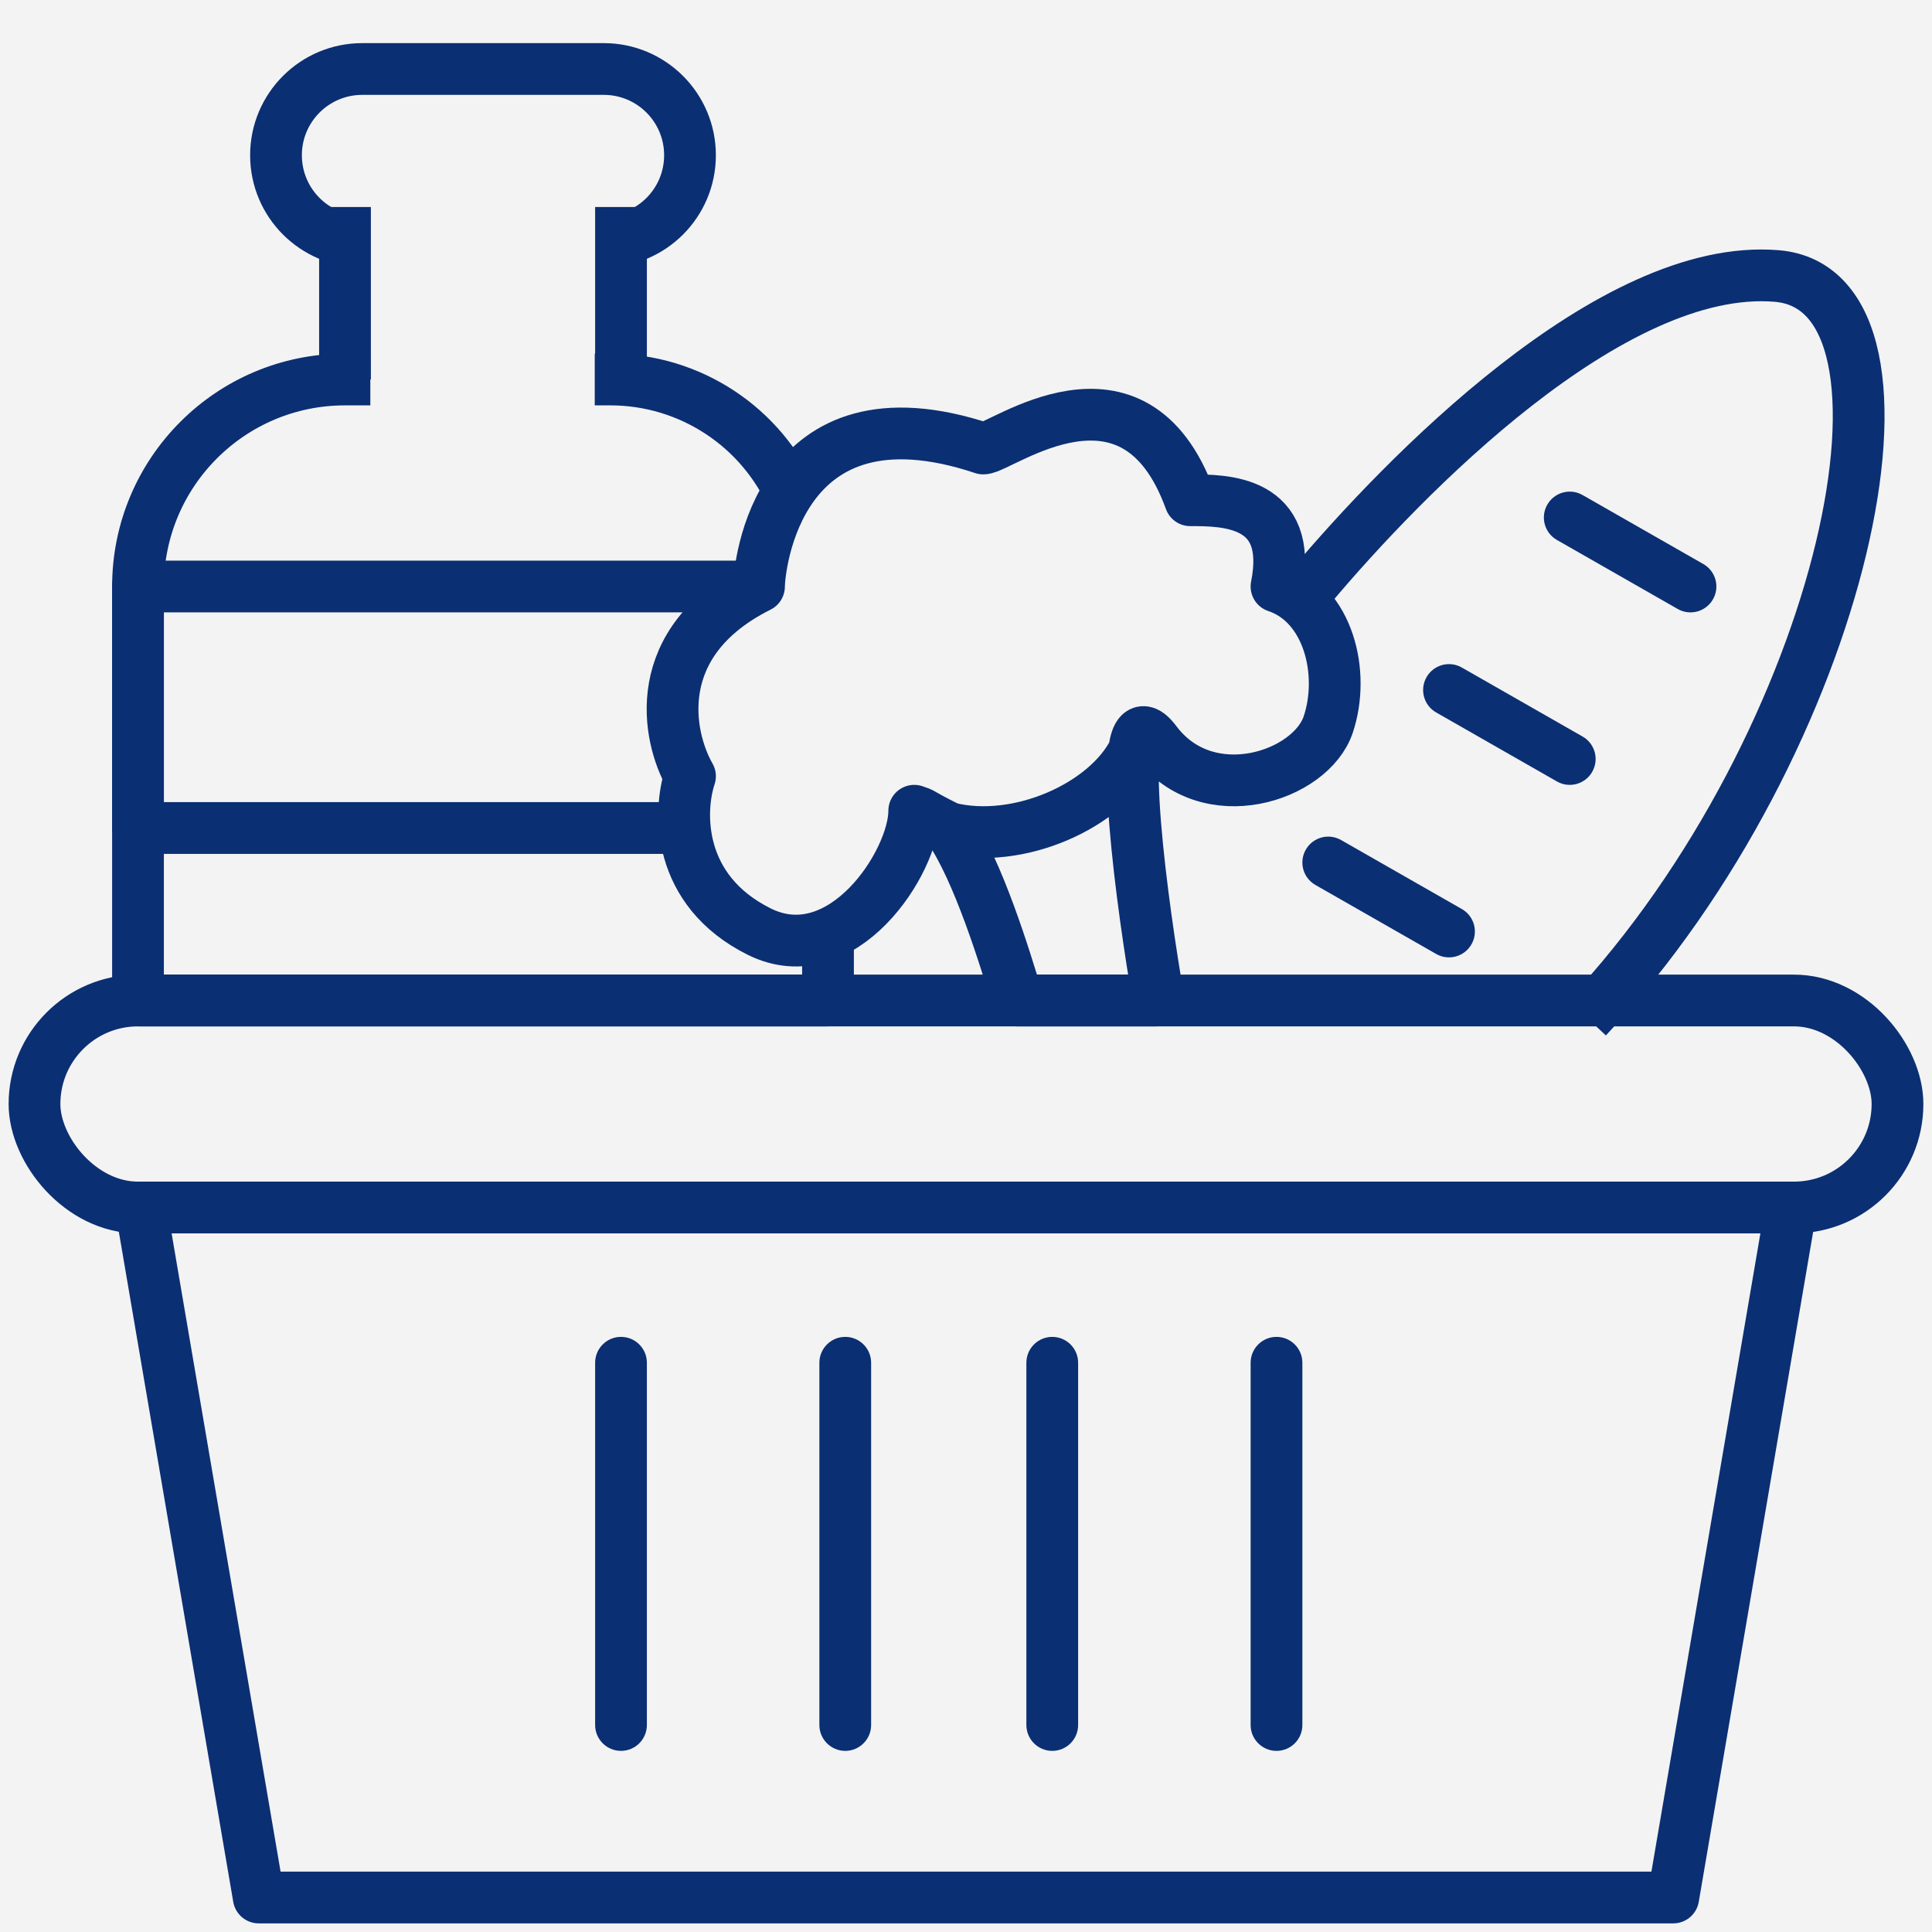 <svg width="56" height="56" viewBox="0 0 56 56" fill="none" xmlns="http://www.w3.org/2000/svg">
<rect width="56" height="56" fill="#F3F3F3"/>
<path d="M4 34.5L7.5 55H48.5L52 34.5" stroke="#0B2F73" stroke-width="1.5" stroke-linejoin="round"/>
<rect x="1" y="29" width="54" height="6" rx="3" stroke="#0B2F73" stroke-width="1.5" stroke-linejoin="round"/>
<path d="M24 29.5V29M4 29.5V29M10.734 11H10C6.686 11 4 13.686 4 17V29M17.239 11H17.692C20.002 11 22.09 12.377 23 14.5V14.5M4 29H24M24 29V27.5" stroke="#0B2F73" stroke-width="1.5" stroke-linejoin="round"/>
<path d="M27.5 24C28.358 25.238 29.138 27.794 29.5 29H33.5V28.5C33 25.5 32.3 19.9 33.5 21.5C35 23.5 38 22.5 38.5 21C39 19.5 38.5 17.5 37 17C37.5 14.5 35.5 14.5 34.5 14.5C32.873 10 29 13 28.5 13C22.5 11 22 16.5 22 17C18.8 18.6 19.333 21.333 20 22.5C19.667 23.5 19.6 25.8 22 27C24.4 28.2 26.5 25 26.5 23.5C26.832 23.611 26.5 23.5 27.5 24ZM27.5 24C29.5 24.5 32.073 23.362 32.873 21.762" stroke="#0B2F73" stroke-width="1.5" stroke-linejoin="round"/>
<path d="M10.5 7V7C9.119 7 8 5.881 8 4.5V4.5C8 3.119 9.119 2 10.5 2H17.5C18.881 2 20 3.119 20 4.5V4.5C20 5.881 18.881 7 17.5 7V7" stroke="#0B2F73" stroke-width="1.5" stroke-linejoin="round"/>
<path d="M10 6V11M18 11V6" stroke="#0B2F73" stroke-width="1.5" stroke-linejoin="round"/>
<path d="M21.5 17H4V24H19.5H20" stroke="#0B2F73" stroke-width="1.5" stroke-linejoin="round"/>
<path d="M38 17C40.667 13.833 46.7 7.6 51.5 8C56.3 8.4 53.5 21.5 46 29.5" stroke="#0B2F73" stroke-width="1.5" stroke-linejoin="round"/>
<path d="M45.872 14.349C45.513 14.143 45.054 14.268 44.849 14.628C44.643 14.988 44.768 15.446 45.128 15.651L45.872 14.349ZM48.628 17.651C48.987 17.857 49.446 17.732 49.651 17.372C49.857 17.012 49.732 16.554 49.372 16.349L48.628 17.651ZM42.372 19.349C42.013 19.143 41.554 19.268 41.349 19.628C41.143 19.988 41.268 20.446 41.628 20.651L42.372 19.349ZM45.128 22.651C45.487 22.857 45.946 22.732 46.151 22.372C46.357 22.012 46.232 21.554 45.872 21.349L45.128 22.651ZM38.872 24.349C38.513 24.143 38.054 24.268 37.849 24.628C37.643 24.988 37.768 25.446 38.128 25.651L38.872 24.349ZM41.628 27.651C41.987 27.857 42.446 27.732 42.651 27.372C42.857 27.012 42.732 26.554 42.372 26.349L41.628 27.651ZM45.128 15.651L48.628 17.651L49.372 16.349L45.872 14.349L45.128 15.651ZM41.628 20.651L45.128 22.651L45.872 21.349L42.372 19.349L41.628 20.651ZM38.128 25.651L41.628 27.651L42.372 26.349L38.872 24.349L38.128 25.651Z" fill="#0B2F73"/>
<path d="M18.75 39.5C18.75 39.086 18.414 38.75 18 38.75C17.586 38.75 17.25 39.086 17.25 39.5H18.75ZM17.25 50C17.25 50.414 17.586 50.75 18 50.75C18.414 50.75 18.75 50.414 18.75 50H17.25ZM25.25 39.5C25.25 39.086 24.914 38.75 24.5 38.75C24.086 38.75 23.75 39.086 23.75 39.5H25.25ZM23.75 50C23.75 50.414 24.086 50.75 24.5 50.75C24.914 50.75 25.25 50.414 25.25 50H23.75ZM31.25 39.5C31.25 39.086 30.914 38.75 30.5 38.75C30.086 38.75 29.75 39.086 29.75 39.5H31.25ZM29.75 50C29.75 50.414 30.086 50.75 30.5 50.75C30.914 50.75 31.25 50.414 31.25 50H29.75ZM37.75 39.5C37.75 39.086 37.414 38.75 37 38.75C36.586 38.75 36.25 39.086 36.25 39.5H37.75ZM36.25 50C36.25 50.414 36.586 50.75 37 50.75C37.414 50.75 37.75 50.414 37.75 50H36.25ZM17.25 39.5V50H18.75V39.5H17.25ZM23.75 39.5V50H25.25V39.5H23.75ZM29.75 39.5V50H31.25V39.5H29.75ZM36.25 39.5V50H37.75V39.5H36.25Z" fill="#0B2F73"/>
</svg>

